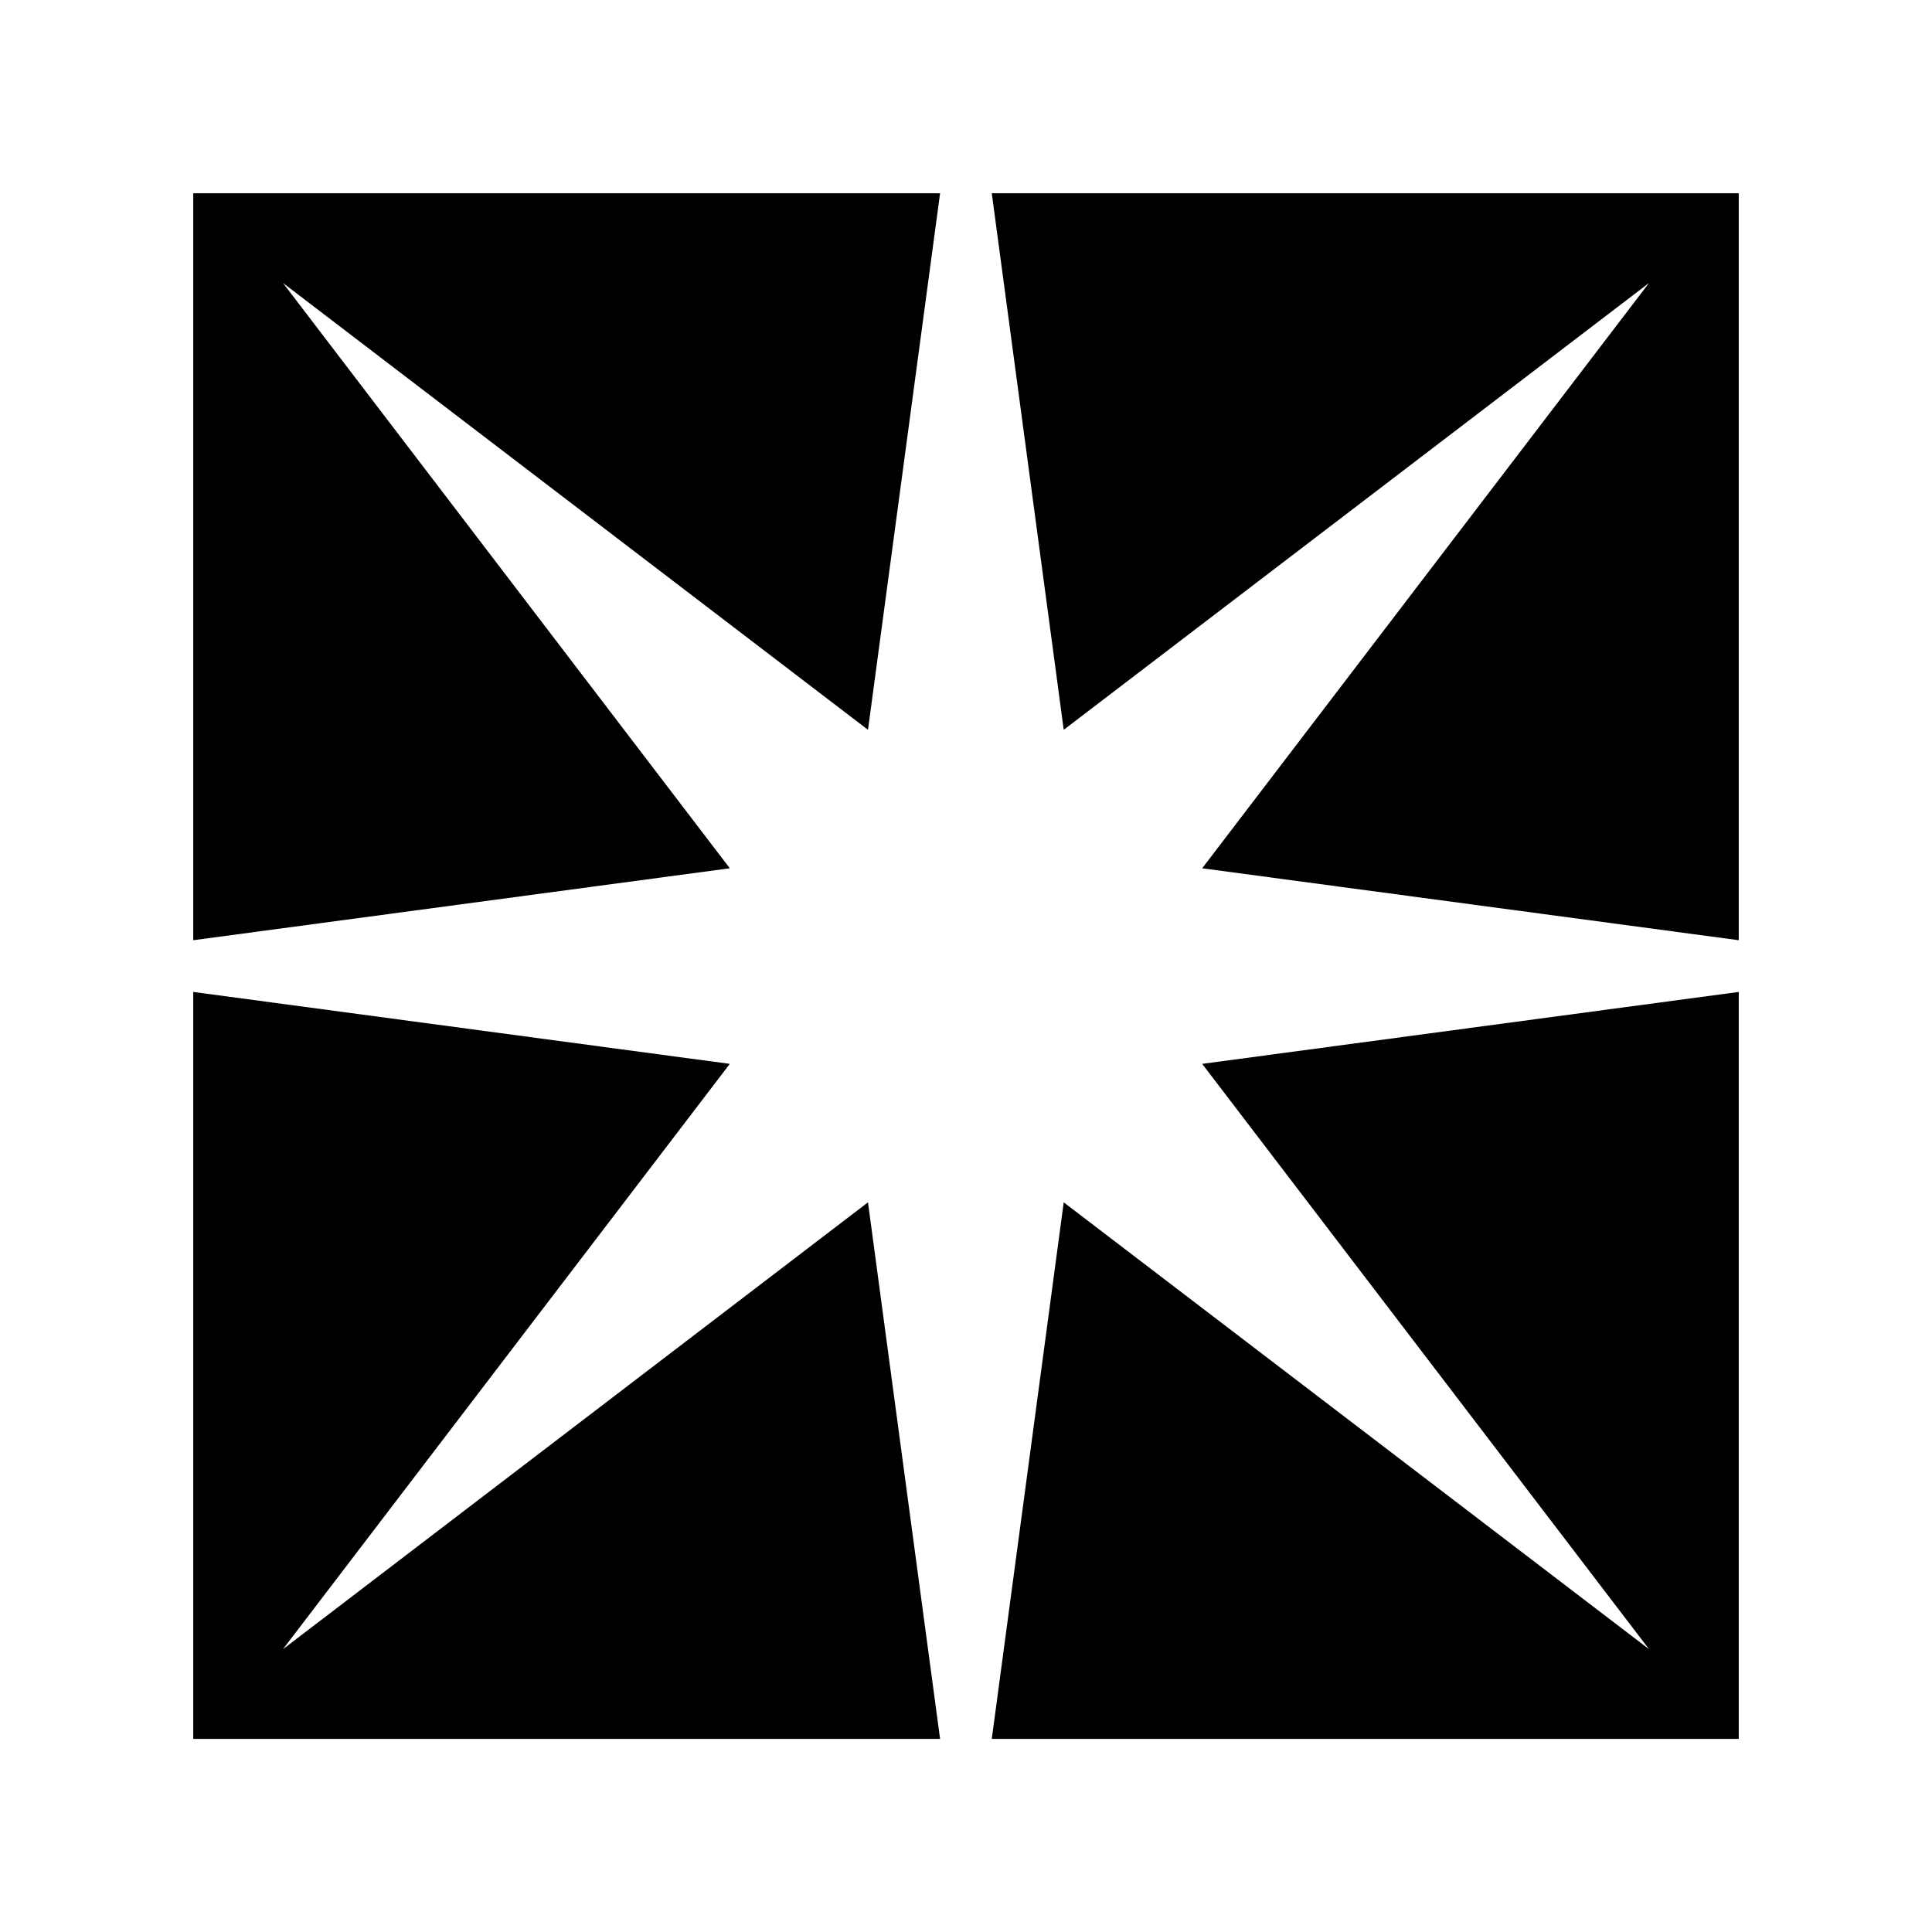 <?xml version="1.0" encoding="UTF-8"?>
<svg data-bbox="0 0 131.57 131.58" viewBox="0 0 131.57 131.58" xmlns="http://www.w3.org/2000/svg" data-type="ugc">
    <g>
        <path d="M64.02 118.42H13.16V67.55l36.54 4.9-30.43 39.86 39.84-30.43 4.91 36.54z"/>
        <path d="M59.11 49.7 19.27 19.27 49.7 59.13l-36.54 4.9V13.16h50.86L59.11 49.7z"/>
        <path d="M118.41 13.16v50.87l-36.54-4.9 30.43-39.86L72.44 49.7l-4.9-36.54h50.87z"/>
        <path d="M118.41 67.55v50.87H67.54l4.9-36.54 39.86 30.43-30.43-39.86 36.54-4.9z"/>
        <path fill="none" d="M13.16 0v13.16H0V0h13.16z"/>
        <path fill="none" d="M131.57 118.42v13.16h-13.16v-13.16h13.16z"/>
    </g>
</svg>
